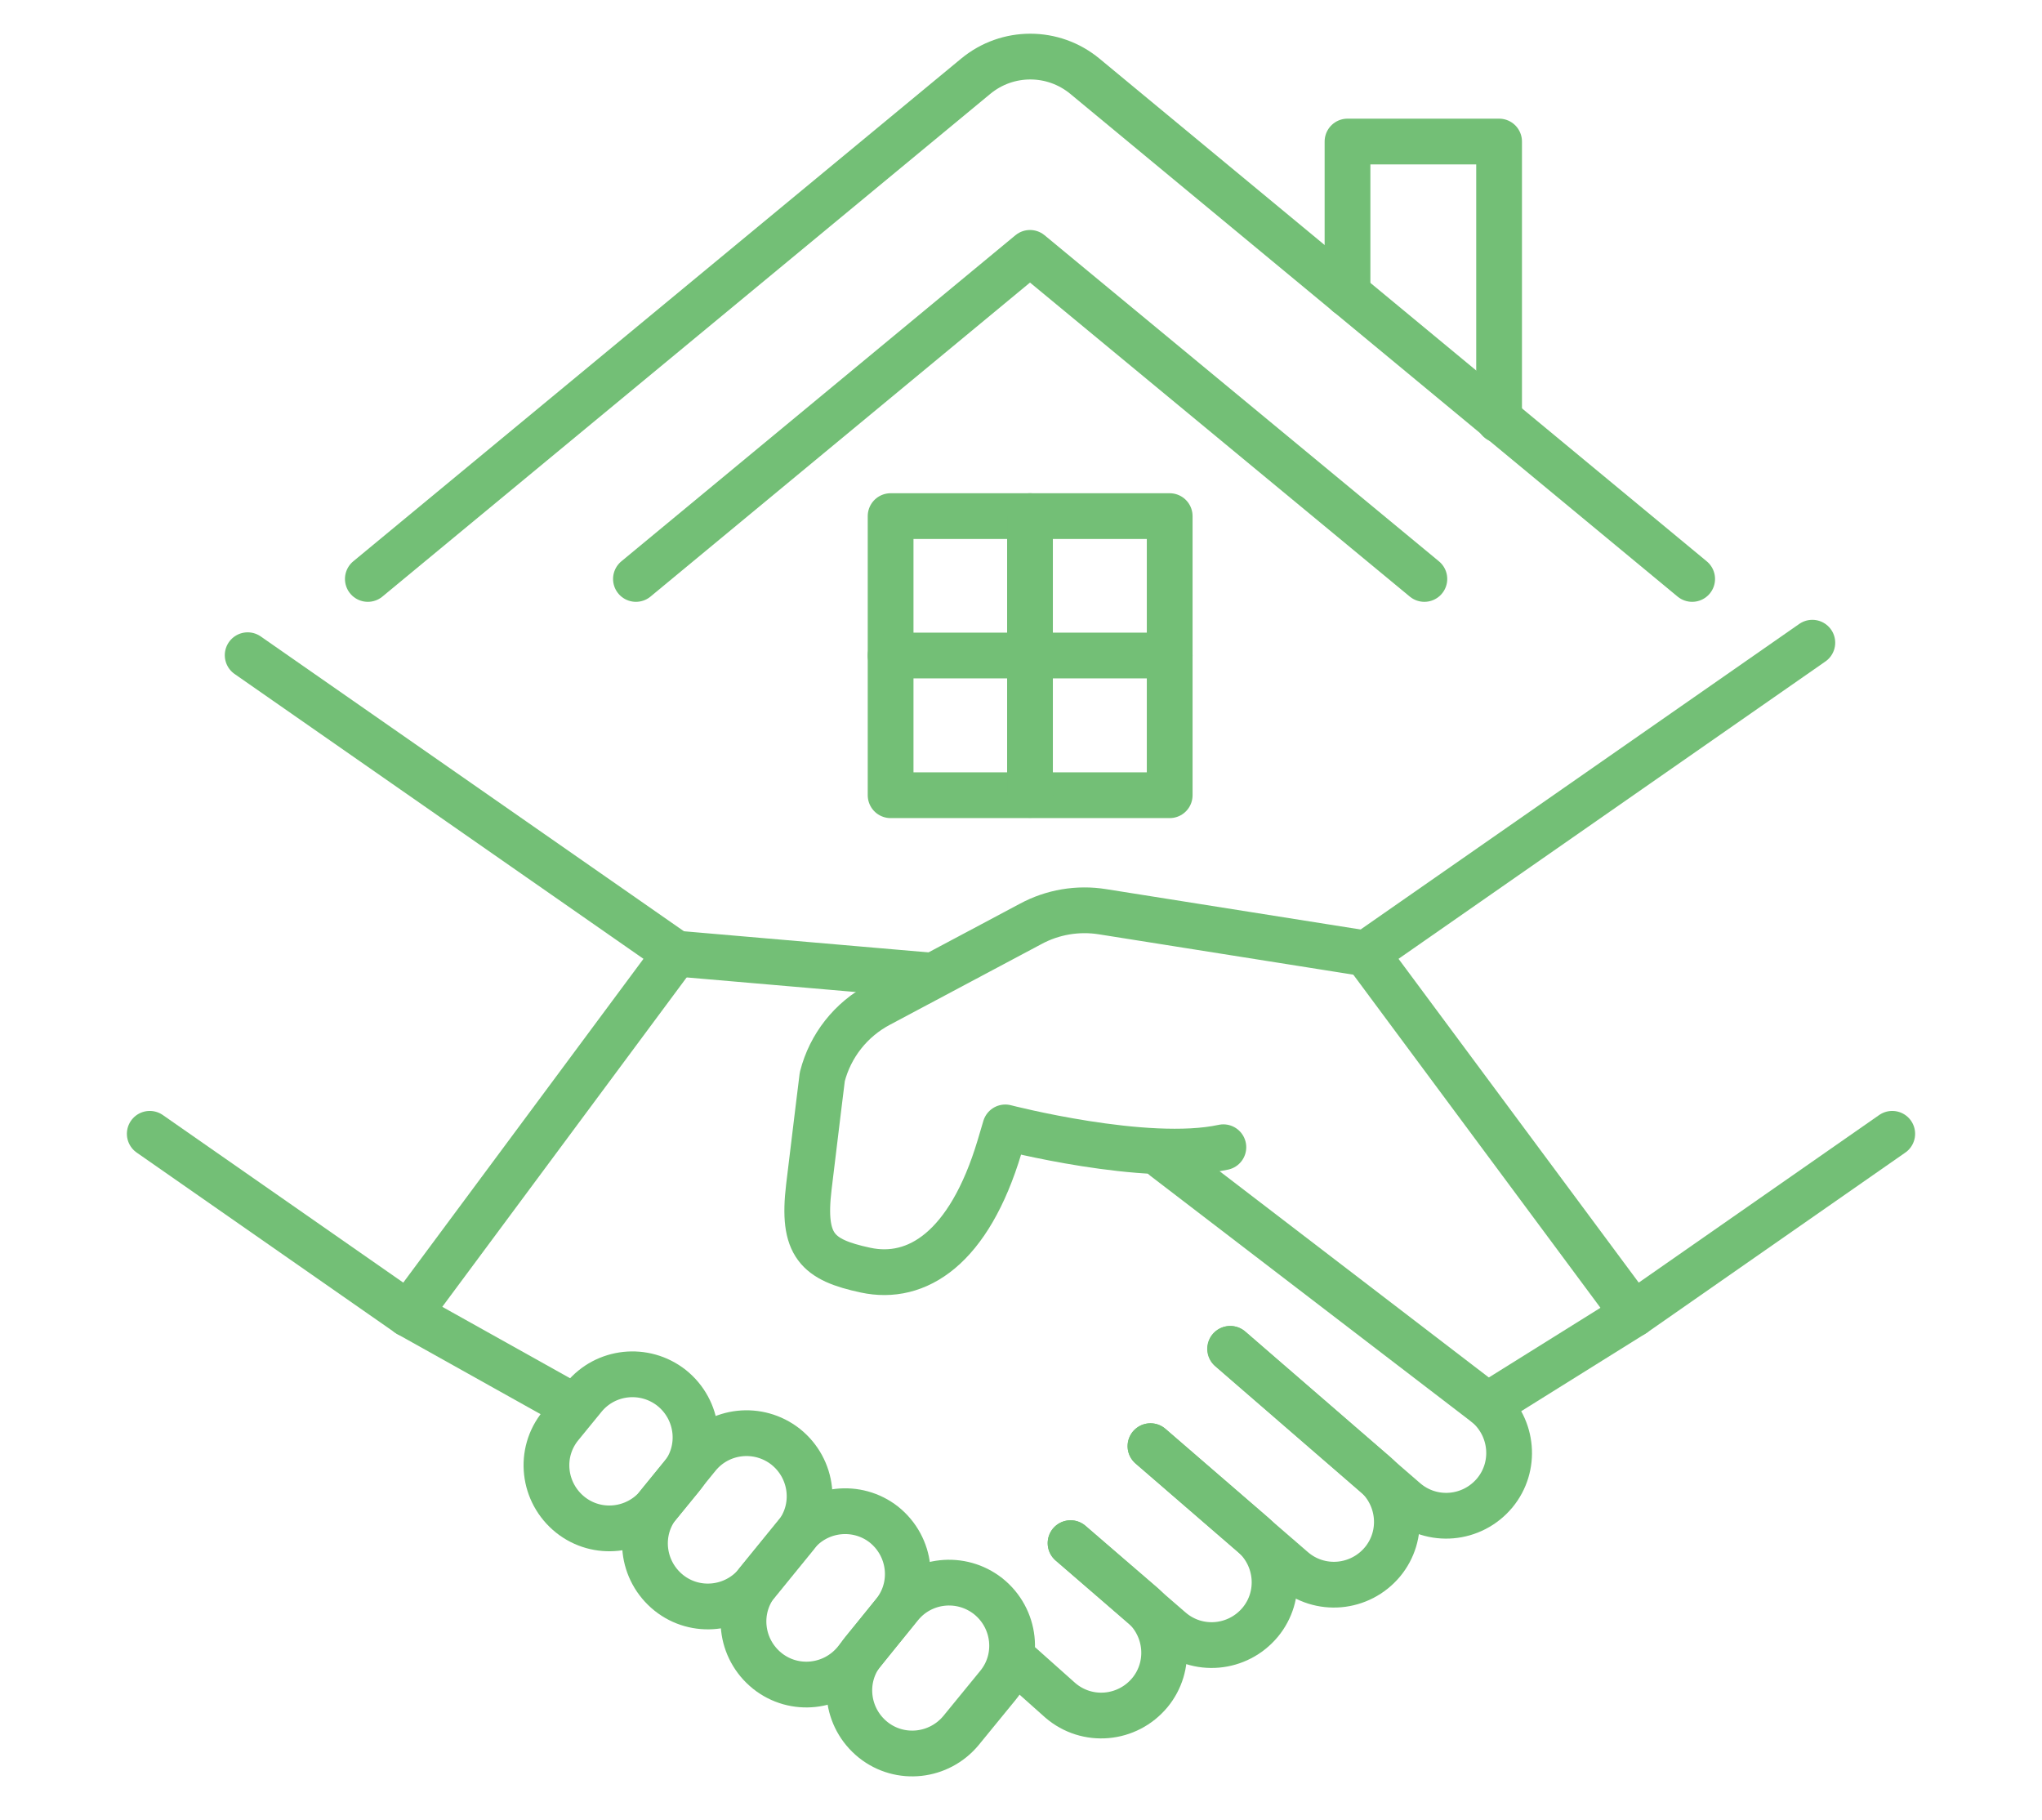 <svg xmlns="http://www.w3.org/2000/svg" xmlns:xlink="http://www.w3.org/1999/xlink" version="1.1" id="Layer_1" x="0px" y="0px" viewBox="0 0 669.5 596.6" style="enable-background:new 0 0 669.5 596.6;" xml:space="preserve"> <style type="text/css"> .st0{fill:none;stroke:#73BF76;stroke-width:15;stroke-linecap:round;stroke-linejoin:round;stroke-miterlimit:10;} </style> <g> <polyline class="st0" points="491.5,137.7 491.5,46.4 441.8,46.4 441.8,96.3 "></polyline> <path class="st0" d="M447.9,312.6l-86.4-13.7c-8.1-1.3-16.4,0.1-23.6,4l-49.6,26.4c-9.3,4.9-16.1,13.5-18.7,23.7 c0,0-2.1,16.9-4.4,36.1s2.7,23.9,18.6,27.3v0c16.8,3.6,33.9-7.1,43.9-40.4l1.9-6.4c0,0,46.2,12,71.5,6.5"></path> <line class="st0" x1="535.6" y1="430.8" x2="487.7" y2="460.7"></line> <path class="st0" d="M191.4,458.1l-7.6,9.3c-7.3,8.9-5.8,22,3.2,29.2l0,0c8.8,7,21.6,5.6,28.8-3.1l7.6-9.3c7.3-8.9,5.8-22-3.2-29.2 l0,0C211.3,448,198.5,449.4,191.4,458.1z"></path> <path class="st0" d="M228.8,477.4L216.1,493c-7.3,8.9-5.8,22,3.2,29.2l0,0c8.8,7,21.6,5.6,28.8-3.1l12.7-15.6 c7.3-8.9,5.8-22-3.2-29.2l0,0C248.7,467.3,235.9,468.7,228.8,477.4z"></path> <path class="st0" d="M261.1,503l-12.7,15.6c-7.3,8.9-5.8,22,3.2,29.2l0,0c8.8,7,21.6,5.6,28.8-3.1L293,529c7.3-8.9,5.8-22-3.2-29.2 l0,0C281,492.9,268.2,494.3,261.1,503z"></path> <path class="st0" d="M295.2,526.4l-12.1,14.8c-7.3,8.9-5.8,22,3.2,29.2l0,0c8.8,7,21.6,5.6,28.8-3.1l12.1-14.8 c7.3-8.9,5.8-22-3.2-29.2l0,0C315.1,516.3,302.3,517.7,295.2,526.4z"></path> <line class="st0" x1="305" y1="319.8" x2="221.6" y2="312.6"></line> <path class="st0" d="M334.7,545.9l12.9,11.5c8.8,7.6,22,6.4,29.4-2.5l0,0c7.1-8.6,6-21.3-2.4-28.7L351,505.9"></path> <path class="st0" d="M351,505.9l32.8,28.4c8.8,7.6,22,6.4,29.4-2.5l0,0c7.1-8.6,6-21.3-2.4-28.7l-33.6-29"></path> <path class="st0" d="M377.2,474.1l46.7,40.4c8.8,7.6,22,6.4,29.4-2.5l0,0c7.1-8.6,6-21.3-2.4-28.7l-47.5-41.1"></path> <path class="st0" d="M403.3,442.2l57.4,49.7c8.8,7.6,22,6.4,29.4-2.5l0,0c7.1-8.6,6-21.3-2.4-28.7l-106-81.2"></path> <line class="st0" x1="133.9" y1="430.8" x2="187.4" y2="460.7"></line> <polyline class="st0" points="208.5,189.8 337.7,82.9 467,189.8 "></polyline> <path class="st0" d="M554.8,189.8L355.7,25c-10.4-8.6-25.4-8.6-35.8,0L120.6,189.8"></path> <rect x="292" y="169.2" class="st0" width="91.5" height="91.5"></rect> <line class="st0" x1="337.7" y1="169.2" x2="337.7" y2="260.6"></line> <line class="st0" x1="383.5" y1="214.9" x2="292" y2="214.9"></line> <polyline class="st0" points="620.4,371.7 535.6,430.8 447.9,312.6 594.2,210.7 "></polyline> <polyline class="st0" points="49.1,371.7 133.9,430.8 221.6,312.6 81.2,214.8 "></polyline> </g> </svg>